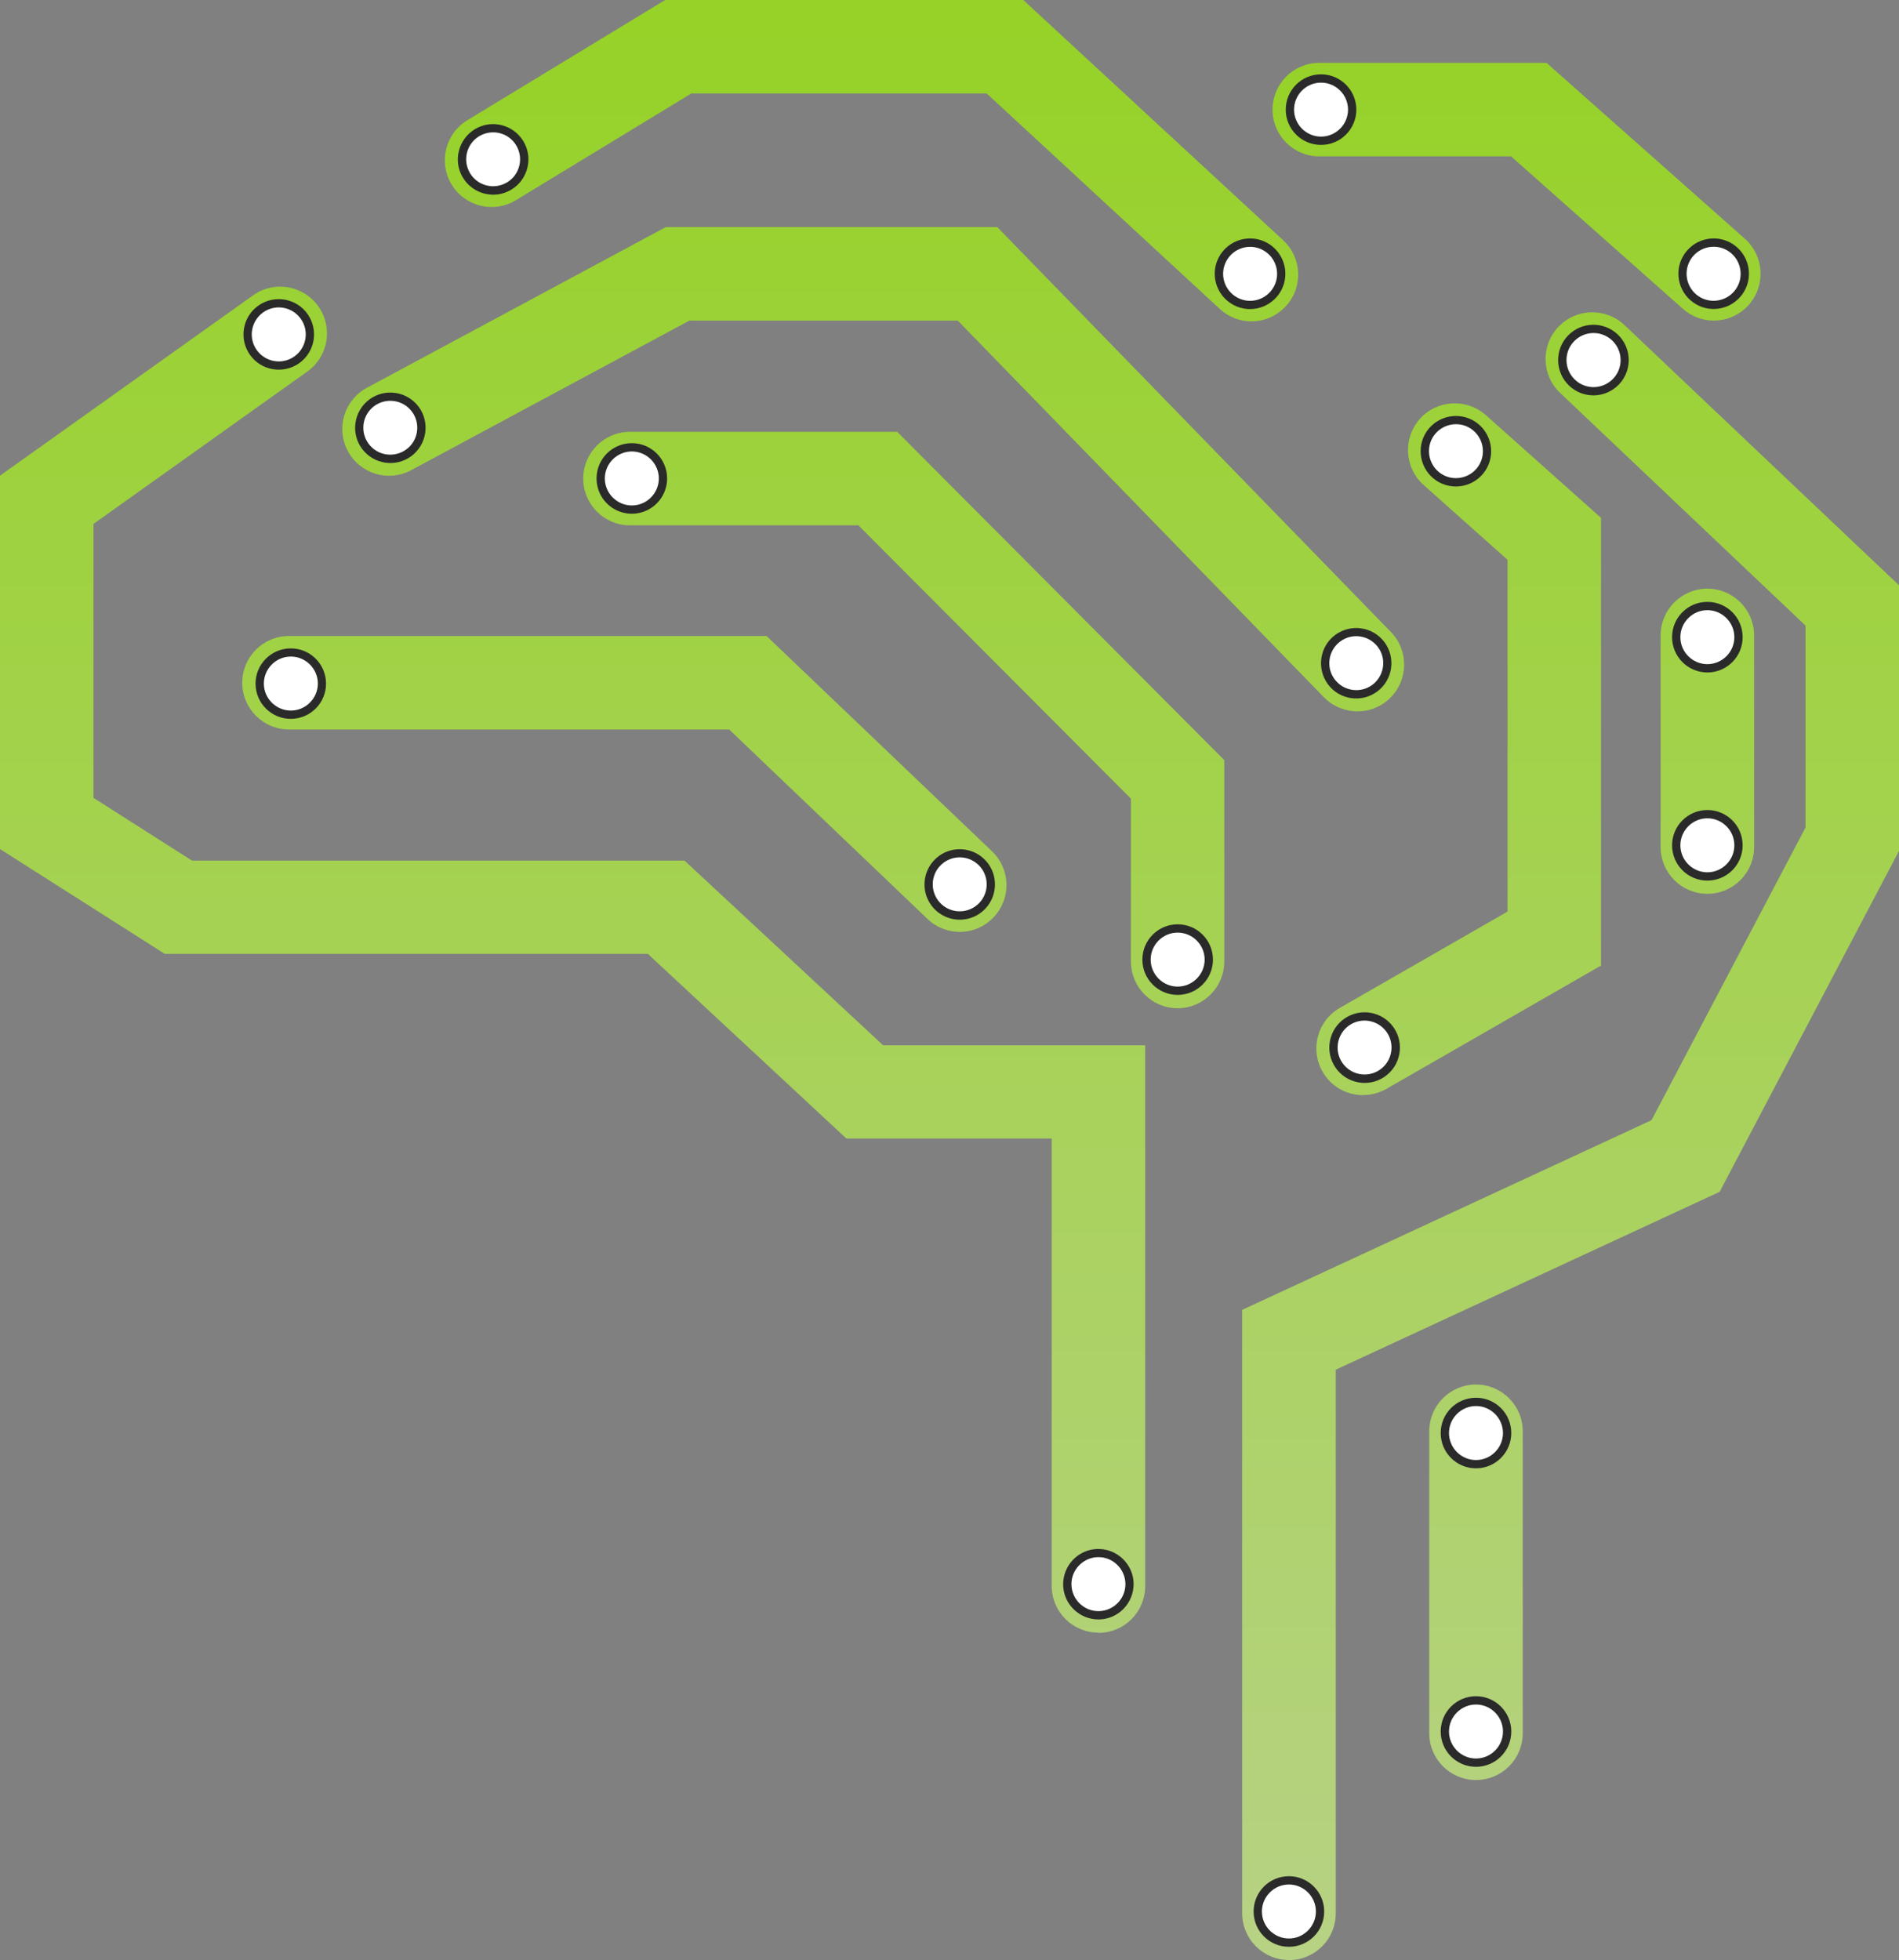 <?xml version="1.0" encoding="UTF-8"?>
<svg id="Capa_2" xmlns="http://www.w3.org/2000/svg" xmlns:xlink="http://www.w3.org/1999/xlink" viewBox="0 0 162.51 167.71">
  <rect x="0" y="0" width="162.51" height="167.71" fill="#808080" stroke="none"/>
  <defs>
    <style>
      .cls-1 {
        fill: url(#Degradado_sin_nombre_106-3);
      }

      .cls-2 {
        fill: url(#Degradado_sin_nombre_106-10);
      }

      .cls-3 {
        fill: #fff;
      }

      .cls-4 {
        fill: url(#Degradado_sin_nombre_106-4);
      }

      .cls-5 {
        fill: url(#Degradado_sin_nombre_106-6);
      }

      .cls-6 {
        fill: #2b2a2a;
      }

      .cls-7 {
        fill: url(#Degradado_sin_nombre_106-7);
      }

      .cls-8 {
        fill: url(#Degradado_sin_nombre_106-8);
      }

      .cls-9 {
        fill: url(#Degradado_sin_nombre_106);
      }

      .cls-10 {
        fill: url(#Degradado_sin_nombre_106-9);
      }

      .cls-11 {
        fill: url(#Degradado_sin_nombre_106-5);
      }

      .cls-12 {
        fill: url(#Degradado_sin_nombre_106-2);
      }
    </style>
    <linearGradient id="Degradado_sin_nombre_106" data-name="Degradado sin nombre 106" x1="134.4" y1="2.35" x2="134.4" y2="163.41" gradientUnits="userSpaceOnUse">
      <stop offset="0" stop-color="#96d228"/>
      <stop offset="1" stop-color="#b6d282"/>
    </linearGradient>
    <linearGradient id="Degradado_sin_nombre_106-2" data-name="Degradado sin nombre 106" x1="126.31" y1="2.35" x2="126.31" y2="163.41" xlink:href="#Degradado_sin_nombre_106"/>
    <linearGradient id="Degradado_sin_nombre_106-3" data-name="Degradado sin nombre 106" x1="129.78" y1="2.35" x2="129.78" y2="163.41" xlink:href="#Degradado_sin_nombre_106"/>
    <linearGradient id="Degradado_sin_nombre_106-4" data-name="Degradado sin nombre 106" x1="49" y1="2.35" x2="49" y2="163.41" xlink:href="#Degradado_sin_nombre_106"/>
    <linearGradient id="Degradado_sin_nombre_106-5" data-name="Degradado sin nombre 106" x1="53.43" y1="2.35" x2="53.43" y2="163.41" xlink:href="#Degradado_sin_nombre_106"/>
    <linearGradient id="Degradado_sin_nombre_106-6" data-name="Degradado sin nombre 106" x1="77.35" y1="2.35" x2="77.35" y2="163.41" xlink:href="#Degradado_sin_nombre_106"/>
    <linearGradient id="Degradado_sin_nombre_106-7" data-name="Degradado sin nombre 106" x1="74.72" y1="2.35" x2="74.72" y2="163.41" xlink:href="#Degradado_sin_nombre_106"/>
    <linearGradient id="Degradado_sin_nombre_106-8" data-name="Degradado sin nombre 106" x1="124.82" y1="2.35" x2="124.82" y2="163.41" xlink:href="#Degradado_sin_nombre_106"/>
    <linearGradient id="Degradado_sin_nombre_106-9" data-name="Degradado sin nombre 106" x1="74.59" y1="2.35" x2="74.59" y2="163.41" xlink:href="#Degradado_sin_nombre_106"/>
    <linearGradient id="Degradado_sin_nombre_106-10" data-name="Degradado sin nombre 106" x1="146.11" y1="2.35" x2="146.11" y2="163.41" xlink:href="#Degradado_sin_nombre_106"/>
  </defs>
  <g id="Capa_2-2" data-name="Capa_2">
    <g>
      <g>
        <path class="cls-9" d="M110.3,167.71c-2.21,0-4-1.79-4-4v-51.63l35.03-16.23,13.18-25.04v-17.28l-21-19.91c-1.6-1.52-1.67-4.05-.15-5.65,1.52-1.6,4.05-1.67,5.66-.15l23.5,22.27v22.7l-15.36,29.19-32.85,15.22v46.52c0,2.21-1.79,4-4,4Z"/>
        <path class="cls-12" d="M126.31,152.31c-2.21,0-4-1.79-4-4v-25.84c0-2.21,1.79-4,4-4s4,1.79,4,4v25.84c0,2.21-1.79,4-4,4Z"/>
        <path class="cls-1" d="M146.66,27.43c-.94,0-1.89-.33-2.65-1.01l-14.7-13.04h-16.41c-2.21,0-4-1.79-4-4s1.79-4,4-4h19.45l16.97,15.05c1.65,1.47,1.8,3.99.34,5.65-.79.89-1.89,1.35-2.99,1.35Z"/>
        <path class="cls-4" d="M94,139.7c-2.21,0-4-1.79-4-4v-38.28h-17.57l-16.99-15.8H14.1L0,72.65v-31.95l21.66-15.43c1.8-1.28,4.29-.86,5.58.94,1.28,1.8.86,4.3-.94,5.58l-18.3,13.04v23.44l8.43,5.37h42.15l16.99,15.8h22.43v46.28c0,2.21-1.79,4-4,4Z"/>
        <path class="cls-11" d="M82.13,79.74c-.99,0-1.99-.37-2.76-1.11l-16.97-16.21H24.73c-2.21,0-4-1.79-4-4s1.79-4,4-4h40.87l19.29,18.42c1.6,1.53,1.66,4.06.13,5.66-.79.82-1.84,1.24-2.89,1.24Z"/>
        <path class="cls-5" d="M100.78,86.27c-2.21,0-4-1.79-4-4v-13.93l-23.32-23.39h-19.55c-2.21,0-4-1.79-4-4s1.79-4,4-4h22.87l27.99,28.09v17.23c0,2.21-1.79,4-4,4Z"/>
        <path class="cls-7" d="M116.16,60.87c-1.04,0-2.08-.41-2.87-1.21l-31.33-32.23h-22.96l-23.81,12.8c-1.95,1.05-4.37.32-5.42-1.63s-.32-4.37,1.63-5.42l25.58-13.75h28.36l33.69,34.65c1.54,1.58,1.5,4.12-.08,5.66-.78.76-1.78,1.13-2.79,1.13Z"/>
        <path class="cls-8" d="M116.65,93.71c-1.39,0-2.73-.72-3.47-2.01-1.1-1.92-.44-4.36,1.48-5.46l14.35-8.24v-30.1l-7.18-6.4c-1.65-1.47-1.79-4-.33-5.65,1.47-1.65,4-1.79,5.65-.33l9.86,8.79v38.31l-18.36,10.55c-.63.36-1.31.53-1.99.53Z"/>
        <path class="cls-10" d="M107.1,27.5c-.97,0-1.94-.35-2.71-1.06l-19.95-18.44h-25.28l-15.01,9.13c-1.89,1.15-4.35.55-5.5-1.34-1.15-1.89-.55-4.35,1.34-5.5L56.92,0h30.65l22.24,20.56c1.62,1.5,1.72,4.03.22,5.65-.79.85-1.86,1.29-2.94,1.29Z"/>
        <path class="cls-2" d="M146.11,76.48c-2.21,0-4-1.79-4-4v-18.11c0-2.21,1.79-4,4-4s4,1.79,4,4v18.11c0,2.21-1.79,4-4,4Z"/>
      </g>
      <g>
        <circle class="cls-3" cx="110.3" cy="163.56" r="2.67"/>
        <path class="cls-3" d="M138.2,28.88c-1.07-1.01-2.76-.97-3.77.1-1.01,1.07-.97,2.76.1,3.77,1.07,1.01,2.76.97,3.77-.1,1.01-1.07.97-2.76-.1-3.77Z"/>
        <path class="cls-3" d="M128.98,148.16c0,1.47-1.19,2.67-2.67,2.67s-2.67-1.19-2.67-2.67,1.19-2.66,2.67-2.66,2.67,1.19,2.67,2.66Z"/>
        <circle class="cls-3" cx="126.31" cy="122.62" r="2.67"/>
        <path class="cls-3" d="M149.3,23.22c.11,1.47-.98,2.75-2.45,2.86-1.47.11-2.75-.98-2.86-2.45-.11-1.47.98-2.75,2.45-2.86,1.47-.11,2.75.98,2.86,2.45Z"/>
        <path class="cls-3" d="M113.05,6.71c-1.47,0-2.67,1.19-2.67,2.67s1.19,2.67,2.67,2.67,2.66-1.19,2.66-2.67-1.19-2.67-2.66-2.67Z"/>
        <path class="cls-3" d="M22.31,26.44c1.2-.85,2.86-.57,3.72.63.85,1.2.57,2.86-.63,3.72-1.2.85-2.86.57-3.72-.63s-.57-2.86.63-3.72Z"/>
        <path class="cls-3" d="M91.34,135.59c.02,1.47,1.23,2.65,2.7,2.63,1.47-.02,2.65-1.23,2.63-2.7-.02-1.47-1.23-2.65-2.7-2.63-1.47.02-2.65,1.23-2.63,2.7Z"/>
        <path class="cls-3" d="M24.91,61.15c-1.47.01-2.67-1.17-2.69-2.64-.01-1.47,1.17-2.67,2.64-2.69,1.47-.01,2.67,1.17,2.69,2.64.01,1.47-1.17,2.67-2.64,2.69Z"/>
        <path class="cls-3" d="M80.15,77.45c.98,1.1,2.67,1.19,3.76.21,1.1-.98,1.19-2.67.21-3.76-.98-1.1-2.67-1.19-3.76-.21-1.1.98-1.19,2.67-.21,3.76Z"/>
        <path class="cls-3" d="M54.07,43.61c-1.47,0-2.67-1.19-2.67-2.67s1.19-2.67,2.67-2.67,2.66,1.19,2.66,2.67-1.19,2.67-2.66,2.67Z"/>
        <circle class="cls-3" cx="100.78" cy="82.11" r="2.67"/>
        <path class="cls-3" d="M35.19,38.58c-1.09.99-2.78.9-3.76-.19-.99-1.09-.9-2.78.19-3.76,1.09-.99,2.78-.9,3.76.19.99,1.09.9,2.78-.19,3.76Z"/>
        <path class="cls-3" d="M113.93,58.34c.88,1.18,2.55,1.43,3.73.55,1.18-.88,1.43-2.55.55-3.73-.88-1.18-2.55-1.43-3.73-.55-1.18.88-1.43,2.55-.55,3.73Z"/>
        <path class="cls-3" d="M122.9,40.67c-1.14-.94-1.3-2.61-.37-3.75.93-1.14,2.61-1.3,3.75-.36,1.14.93,1.3,2.61.36,3.75-.93,1.14-2.61,1.3-3.75.37Z"/>
        <path class="cls-3" d="M115.48,87.31c-1.29.72-1.75,2.34-1.03,3.63.72,1.29,2.34,1.75,3.63,1.03,1.29-.72,1.75-2.34,1.03-3.63-.72-1.29-2.34-1.75-3.63-1.03Z"/>
        <path class="cls-3" d="M43.59,15.91c-1.26.76-2.9.37-3.66-.89-.76-1.26-.37-2.9.89-3.66,1.26-.76,2.9-.37,3.66.89.76,1.26.37,2.9-.89,3.66Z"/>
        <path class="cls-3" d="M105.7,25.77c1.29.7,2.91.23,3.61-1.07.7-1.29.23-2.91-1.07-3.61-1.29-.7-2.91-.23-3.61,1.07-.7,1.29-.23,2.91,1.07,3.61Z"/>
        <path class="cls-3" d="M143.44,54.52c0-1.47,1.19-2.67,2.67-2.67s2.67,1.19,2.67,2.67-1.19,2.66-2.67,2.66-2.67-1.19-2.67-2.66Z"/>
        <circle class="cls-3" cx="146.11" cy="72.33" r="2.67"/>
      </g>
      <g>
        <path class="cls-6" d="M113.32,163.56c0-1.66-1.35-3.02-3.02-3.02s-3.02,1.35-3.02,3.02,1.35,3.02,3.02,3.02,3.02-1.35,3.02-3.02,0,1.66,0,0ZM107.99,163.56c0-1.27,1.04-2.31,2.31-2.31s2.31,1.04,2.31,2.31-1.04,2.31-2.31,2.31-2.31-1.04-2.31-2.31,0,1.27,0,0Z"/>
        <path class="cls-6" d="M138.44,28.62c1.21,1.15,1.26,3.06.11,4.27-1.15,1.21-3.06,1.26-4.27.11-1.21-1.15-1.26-3.06-.11-4.27,1.15-1.21,3.06-1.26,4.27-.11,1.21,1.15-1.21-1.15,0,0ZM134.78,32.49c.92.88,2.39.84,3.27-.09.88-.92.84-2.39-.09-3.27-.93-.88-2.39-.84-3.27.09-.88.92-.84,2.39.09,3.27.92.88-.93-.88,0,0Z"/>
        <path class="cls-6" d="M129.33,148.16c0-1.66-1.35-3.02-3.02-3.02s-3.02,1.35-3.02,3.02,1.35,3.02,3.02,3.02,3.02-1.35,3.02-3.02,0,1.66,0,0ZM124,148.16c0-1.27,1.04-2.31,2.31-2.31s2.31,1.04,2.31,2.31-1.04,2.31-2.31,2.31-2.31-1.04-2.31-2.31,0,1.27,0,0Z"/>
        <path class="cls-6" d="M129.33,122.62c0,1.66-1.35,3.02-3.02,3.02s-3.02-1.35-3.02-3.02,1.35-3.02,3.02-3.02,3.02,1.35,3.02,3.02,0-1.66,0,0ZM124,122.62c0,1.27,1.04,2.31,2.31,2.31s2.31-1.04,2.31-2.31-1.04-2.31-2.31-2.31-2.31,1.04-2.31,2.31,0-1.27,0,0Z"/>
        <path class="cls-6" d="M149.66,23.19c-.13-1.66-1.58-2.91-3.24-2.78-1.66.13-2.91,1.58-2.78,3.24.13,1.66,1.58,2.91,3.24,2.78s2.91-1.58,2.78-3.24c-.13-1.66.13,1.66,0,0ZM144.34,23.6c-.1-1.27.85-2.38,2.13-2.48,1.27-.1,2.38.85,2.48,2.13.1,1.27-.85,2.38-2.13,2.48-1.27.1-2.38-.85-2.48-2.13-.1-1.27.1,1.27,0,0Z"/>
        <path class="cls-6" d="M113.05,6.36c1.66,0,3.02,1.35,3.02,3.02s-1.35,3.02-3.02,3.02-3.02-1.35-3.02-3.02,1.35-3.02,3.02-3.02-1.66,0,0,0ZM113.05,11.69c1.27,0,2.31-1.04,2.31-2.31s-1.04-2.31-2.31-2.31-2.31,1.04-2.31,2.31,1.04,2.31,2.31,2.31-1.27,0,0,0Z"/>
        <path class="cls-6" d="M22.11,26.15c-1.36.96-1.68,2.85-.72,4.21.96,1.36,2.85,1.68,4.21.72,1.36-.96,1.68-2.85.72-4.21-.96-1.36-2.85-1.68-4.21-.72-1.36.96,1.36-.96,0,0ZM25.19,30.5c-1.04.74-2.48.49-3.22-.55-.74-1.04-.49-2.48.55-3.22,1.04-.74,2.48-.49,3.22.55s.49,2.48-.55,3.22c-1.04.74,1.04-.74,0,0Z"/>
        <path class="cls-6" d="M90.98,135.6c-.02-1.66,1.31-3.04,2.97-3.06,1.66-.02,3.04,1.31,3.06,2.97.02,1.66-1.31,3.04-2.97,3.06-1.66.02-3.04-1.31-3.06-2.97-.02-1.66.02,1.66,0,0ZM96.31,135.52c-.02-1.27-1.07-2.3-2.34-2.28-1.27.02-2.3,1.07-2.28,2.34.02,1.27,1.07,2.3,2.34,2.28,1.27-.02,2.3-1.07,2.28-2.34-.02-1.27.02,1.27,0,0Z"/>
        <path class="cls-6" d="M24.91,61.51c1.66-.01,3.01-1.38,2.99-3.04-.01-1.66-1.38-3.01-3.04-2.99-1.66.01-3.01,1.38-2.99,3.04.01,1.66,1.38,3.01,3.04,2.99,1.66-.01-1.66.01,0,0ZM24.87,56.18c1.27-.01,2.32,1.02,2.33,2.29.01,1.27-1.02,2.32-2.29,2.33-1.27.01-2.32-1.02-2.33-2.29-.01-1.27,1.02-2.32,2.29-2.33,1.27-.01-1.27.01,0,0Z"/>
        <path class="cls-6" d="M79.88,77.69c-1.11-1.24-1-3.15.24-4.26,1.24-1.11,3.15-1,4.26.24,1.11,1.24,1,3.15-.24,4.26-1.24,1.11-3.15,1-4.26-.24-1.11-1.24,1.11,1.24,0,0ZM83.85,74.13c-.85-.95-2.31-1.03-3.26-.18s-1.03,2.31-.18,3.26c.85.95,2.31,1.03,3.26.18.95-.85,1.03-2.31.18-3.26-.85-.95.85.95,0,0Z"/>
        <path class="cls-6" d="M54.07,43.96c1.66,0,3.02-1.35,3.02-3.02s-1.35-3.02-3.02-3.02-3.02,1.35-3.02,3.02,1.35,3.02,3.02,3.02-1.66,0,0,0ZM54.07,38.63c1.27,0,2.31,1.04,2.31,2.31s-1.04,2.31-2.31,2.31-2.31-1.04-2.31-2.31,1.04-2.31,2.31-2.31-1.27,0,0,0Z"/>
        <path class="cls-6" d="M97.76,82.11c0-1.66,1.35-3.02,3.02-3.02s3.02,1.35,3.02,3.02-1.35,3.02-3.02,3.02-3.02-1.35-3.02-3.02,0,1.66,0,0ZM103.09,82.11c0-1.27-1.04-2.31-2.31-2.31s-2.31,1.04-2.31,2.31,1.04,2.31,2.31,2.31,2.31-1.04,2.31-2.31,0,1.27,0,0Z"/>
        <path class="cls-6" d="M35.43,38.84c1.23-1.12,1.33-3.03.21-4.26-1.12-1.23-3.03-1.33-4.26-.21-1.23,1.12-1.33,3.03-.21,4.26,1.12,1.23,3.03,1.33,4.26.21,1.23-1.12-1.23,1.12,0,0ZM31.85,34.89c.94-.85,2.41-.78,3.26.16.86.95.78,2.41-.16,3.26-.95.85-2.41.78-3.26-.16-.86-.95-.78-2.41.16-3.26.94-.85-.95.85,0,0Z"/>
        <path class="cls-6" d="M113.64,58.55c-.99-1.34-.71-3.23.62-4.22,1.34-.99,3.23-.71,4.22.62.99,1.34.71,3.23-.62,4.22-1.34.99-3.23.72-4.22-.62-.99-1.34.99,1.34,0,0ZM117.92,55.37c-.76-1.02-2.21-1.24-3.23-.48-1.02.76-1.24,2.21-.48,3.23.76,1.02,2.21,1.24,3.23.48,1.02-.76,1.24-2.21.48-3.23-.76-1.02.76,1.02,0,0Z"/>
        <path class="cls-6" d="M122.67,40.94c1.29,1.06,3.19.87,4.25-.41,1.06-1.29.87-3.19-.41-4.25-1.29-1.06-3.19-.87-4.25.41-1.06,1.29-.87,3.19.41,4.25,1.29,1.06-1.29-1.06,0,0ZM126.06,36.82c.98.81,1.13,2.27.32,3.25-.81.98-2.27,1.13-3.25.32-.98-.81-1.13-2.27-.32-3.25.81-.98,2.27-1.13,3.25-.32.98.81-.98-.81,0,0Z"/>
        <path class="cls-6" d="M115.31,87c1.45-.81,3.3-.29,4.11,1.17.81,1.45.29,3.3-1.17,4.11-1.45.81-3.3.29-4.11-1.17-.81-1.45-.29-3.3,1.17-4.11,1.45-.81-1.45.81,0,0ZM117.9,91.65c1.11-.62,1.51-2.03.89-3.14-.62-1.11-2.03-1.51-3.14-.89s-1.51,2.03-.89,3.14c.62,1.11,2.03,1.51,3.14.89,1.11-.62-1.11.62,0,0Z"/>
        <path class="cls-6" d="M43.77,16.22c1.42-.87,1.88-2.73,1.01-4.15-.87-1.42-2.73-1.88-4.15-1.01-1.42.87-1.88,2.73-1.01,4.15.87,1.42,2.73,1.88,4.15,1.01,1.42-.87-1.42.87,0,0ZM41,11.66c1.09-.66,2.51-.32,3.17.77.66,1.09.32,2.51-.77,3.17-1.09.66-2.51.32-3.17-.77-.66-1.09-.32-2.51.77-3.17s-1.09.66,0,0Z"/>
        <path class="cls-6" d="M105.53,26.08c-1.46-.8-2.01-2.63-1.21-4.1.8-1.46,2.63-2.01,4.1-1.21,1.46.8,2.01,2.63,1.21,4.1-.8,1.46-2.63,2.01-4.1,1.21-1.46-.8,1.46.8,0,0ZM108.08,21.4c-1.12-.61-2.52-.19-3.13.93-.61,1.12-.19,2.52.93,3.13,1.12.61,2.52.19,3.13-.93.61-1.12.19-2.52-.93-3.13-1.12-.61,1.12.61,0,0Z"/>
        <path class="cls-6" d="M143.09,54.52c0,1.66,1.35,3.02,3.02,3.02s3.02-1.35,3.02-3.02-1.35-3.02-3.02-3.02-3.02,1.35-3.02,3.02,0-1.66,0,0ZM148.42,54.52c0,1.27-1.04,2.31-2.31,2.31s-2.31-1.04-2.31-2.31,1.04-2.31,2.31-2.31,2.31,1.04,2.31,2.31,0-1.27,0,0Z"/>
        <path class="cls-6" d="M143.09,72.33c0-1.66,1.35-3.02,3.02-3.02s3.02,1.35,3.02,3.02-1.35,3.02-3.02,3.02-3.02-1.35-3.02-3.02,0,1.66,0,0ZM148.42,72.33c0-1.27-1.04-2.31-2.31-2.31s-2.31,1.04-2.31,2.31,1.04,2.31,2.31,2.31,2.31-1.04,2.31-2.31,0,1.27,0,0Z"/>
      </g>
    </g>
  </g>
</svg>